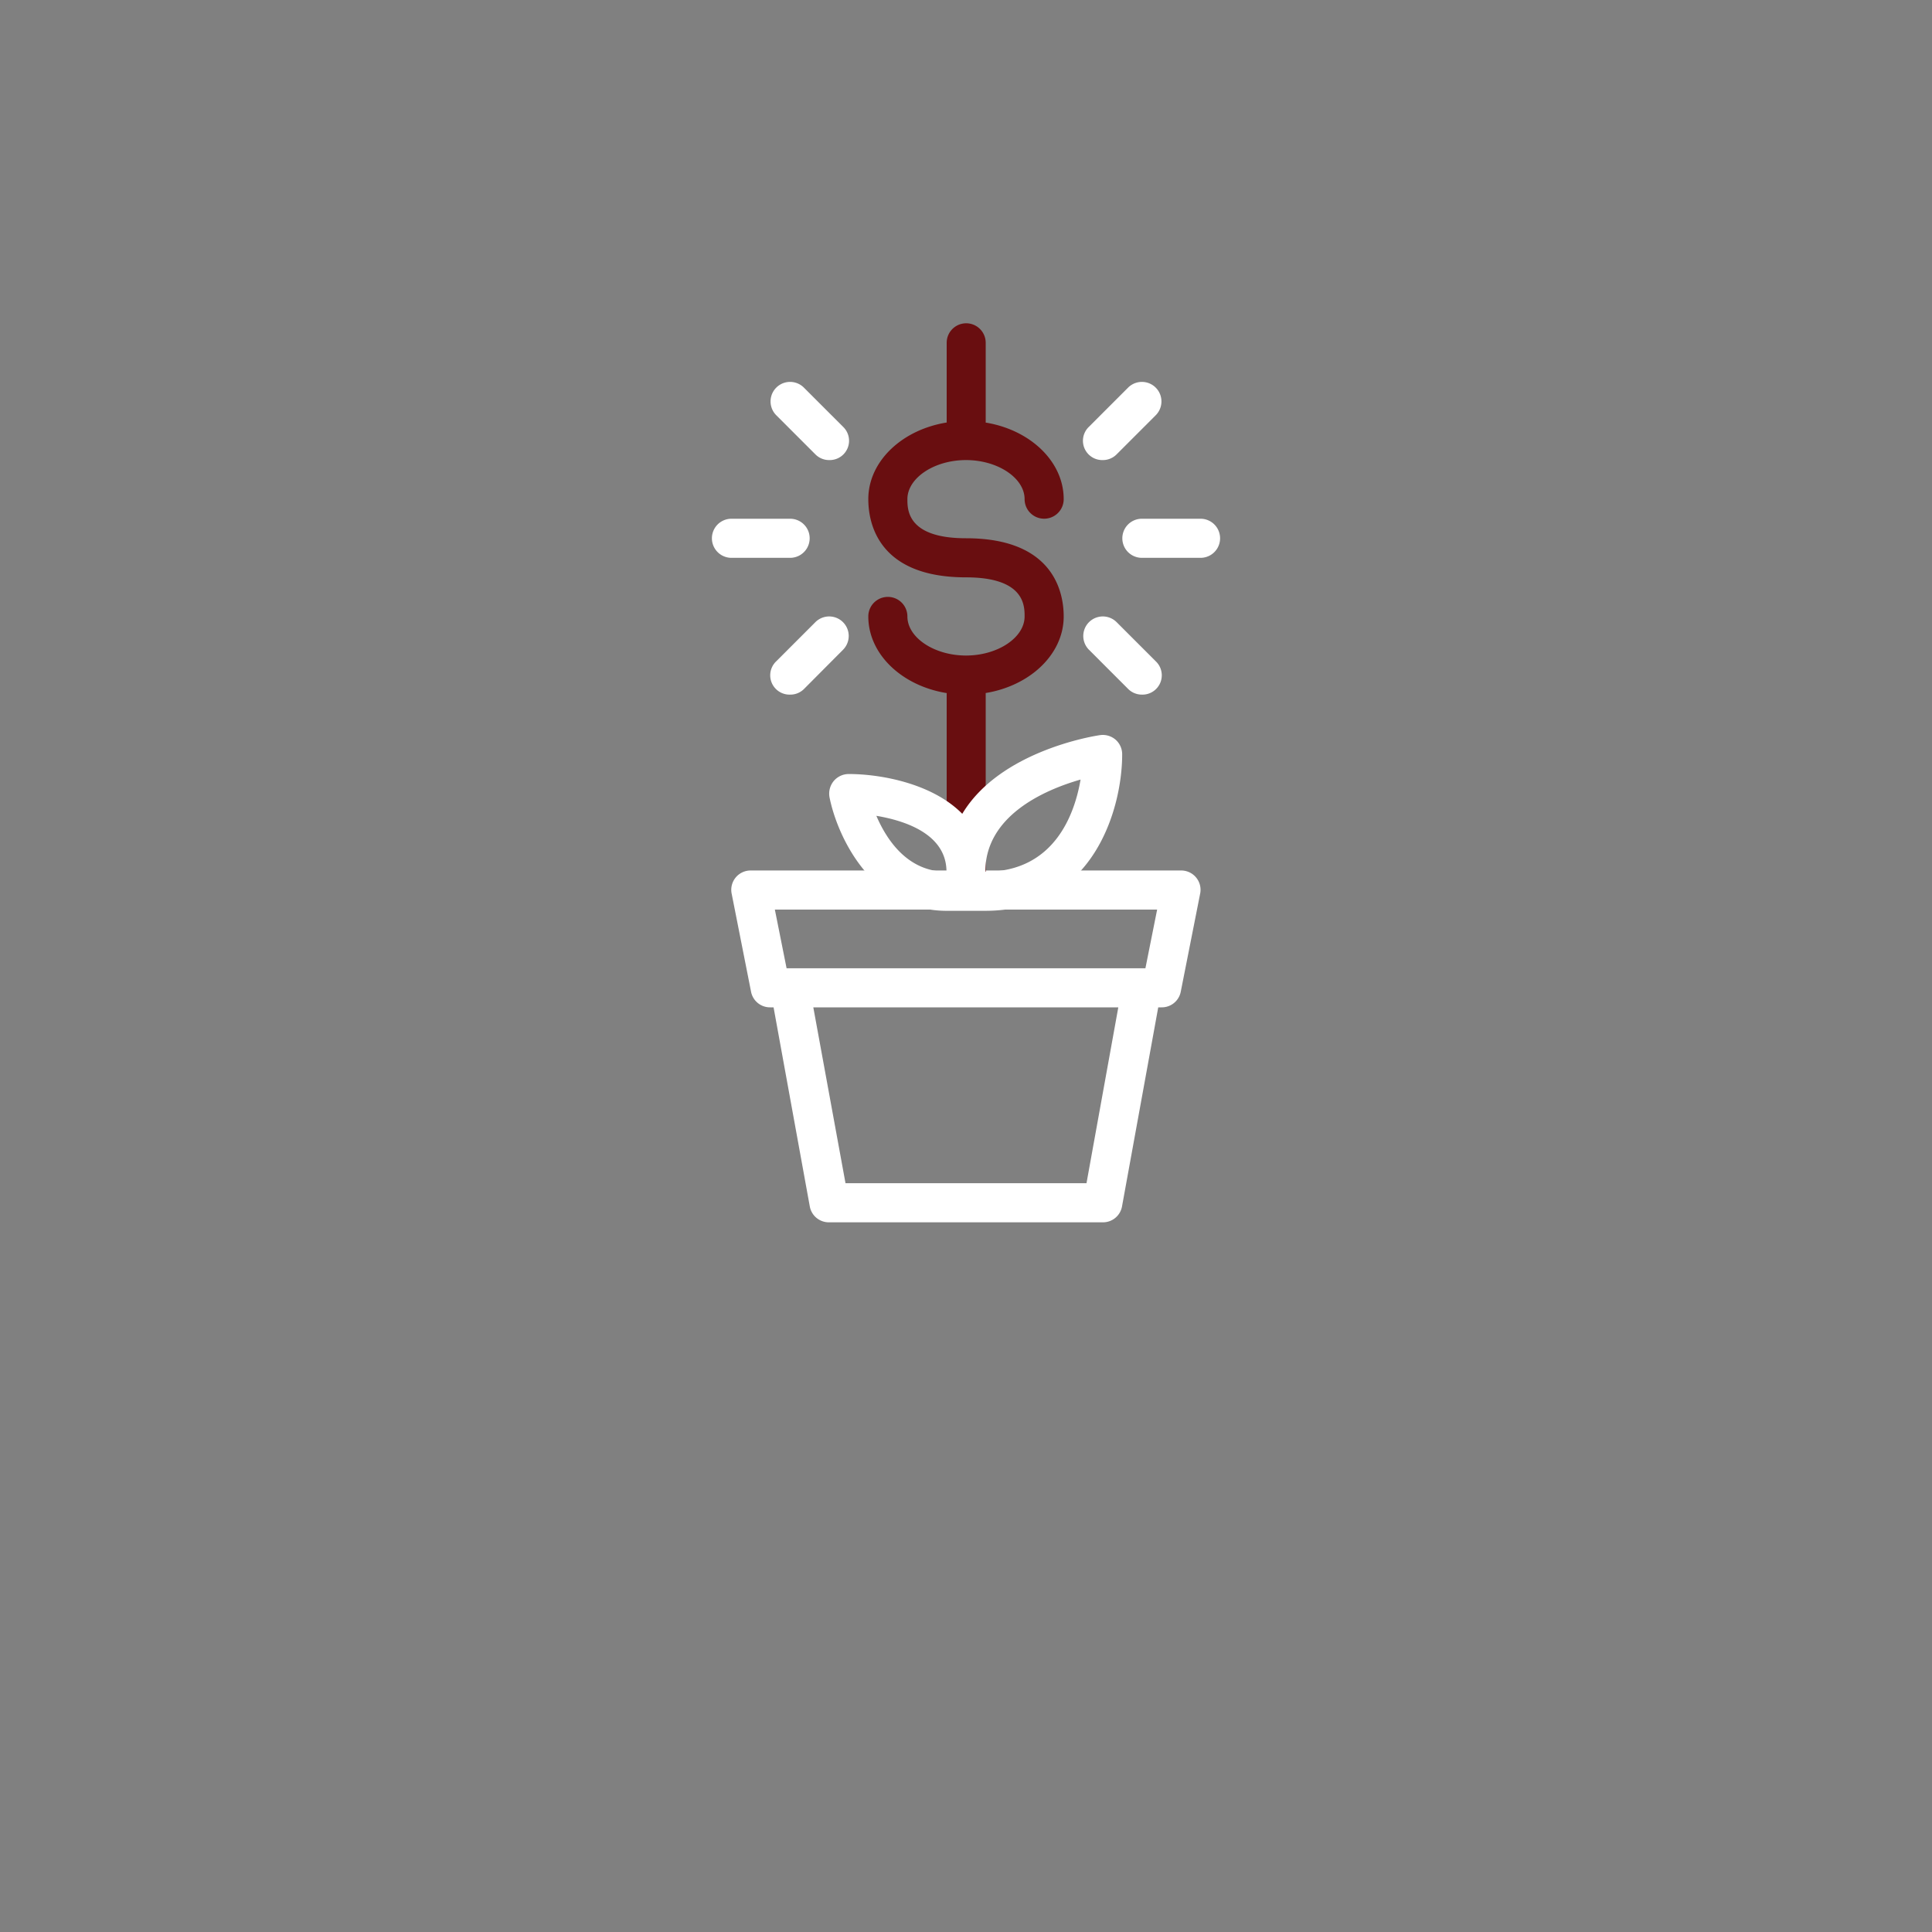 <?xml version="1.0" encoding="UTF-8" standalone="no"?><svg id="Layer_1" data-name="Layer 1" xmlns="http://www.w3.org/2000/svg" viewBox="0 0 300 300"><rect x="0" y="0" width="300" height="300" fill="#808080" stroke="none"/><defs><style>path{fill:#FFFFFF} .cls-1{fill:#690e10;}</style></defs><title>2019 MBA Icons</title><path class="cls-1" d="M150,107.86c-8.37,0-15.17-5.44-15.17-12.14a3,3,0,0,1,6.07,0c0,3.29,4.17,6.07,9.1,6.07s9.1-2.78,9.1-6.07c0-1.66,0-6.07-9.1-6.07-13.7,0-15.17-8.49-15.17-12.14,0-6.7,6.8-12.14,15.17-12.14s15.17,5.44,15.17,12.14a3,3,0,1,1-6.07,0c0-3.29-4.17-6.07-9.1-6.07s-9.1,2.78-9.1,6.07c0,1.66,0,6.07,9.1,6.07,13.7,0,15.17,8.49,15.17,12.14C165.17,102.42,158.37,107.86,150,107.86Z"/><path class="cls-1" d="M150,68.41a3,3,0,0,1-3-3V53.23a3,3,0,1,1,6.06,0V65.37A3,3,0,0,1,150,68.41Z"/><path d="M183.39,135.17H116.62a3,3,0,0,0-3,3.64l3,15.17a3,3,0,0,0,3,2.44h.5l5.62,30.89a3,3,0,0,0,3,2.49h42.49a3,3,0,0,0,3-2.49l5.62-30.89h.5a3,3,0,0,0,3-2.44l3-15.17a3,3,0,0,0-3-3.64Zm-14.68,48.56H131.29l-5-27.31h47.36Zm9.15-33.38H122.14l-1.82-9.11h59.36Z"/><path class="cls-1" d="M150,141.24a3,3,0,0,1-3-3V107.86a3,3,0,0,1,6.06,0v30.35A3,3,0,0,1,150,141.24Z"/><path d="M173.23,114.86a3.05,3.05,0,0,0-2.41-.71c-.78.11-15.49,2.37-21.4,12.22-4.63-4.71-12.64-6.18-17.63-6.18a3.05,3.05,0,0,0-2.35,1.11,3.09,3.09,0,0,0-.63,2.52c1.22,6.09,6.58,17.61,18.16,17.61H153c16.81,0,21.25-15.88,21.25-24.28A3,3,0,0,0,173.23,114.86Zm-37.15,11.82c4.49.75,10.89,2.85,10.89,8.68C140.93,135.36,137.68,130.41,136.08,126.68ZM153,135.36c0-8.77,9.32-12.74,14.79-14.31C166.88,126.41,163.72,135.36,153,135.36Z"/><path d="M128.76,71.44a3,3,0,0,1-2.15-.89l-6.07-6.07a3,3,0,0,1,4.29-4.29l6.07,6.07a3,3,0,0,1-2.14,5.18Z"/><path d="M171.24,71.44a3,3,0,0,1-2.14-5.18l6.07-6.07a3,3,0,0,1,4.29,4.29l-6.07,6.07A3,3,0,0,1,171.24,71.44Z"/><path d="M122.69,107.86a3,3,0,0,1-2.15-5.18l6.07-6.07a3,3,0,0,1,4.29,4.29L124.83,107A3,3,0,0,1,122.69,107.86Z"/><path d="M177.31,107.86a3,3,0,0,1-2.14-.89l-6.07-6.07a3,3,0,0,1,4.29-4.29l6.07,6.07a3,3,0,0,1-2.15,5.18Z"/><path d="M122.69,86.62h-9.11a3,3,0,0,1,0-6.07h9.11a3,3,0,0,1,0,6.07Z"/><path d="M186.42,86.62h-9.11a3,3,0,0,1,0-6.07h9.11a3,3,0,0,1,0,6.07Z"/></svg>